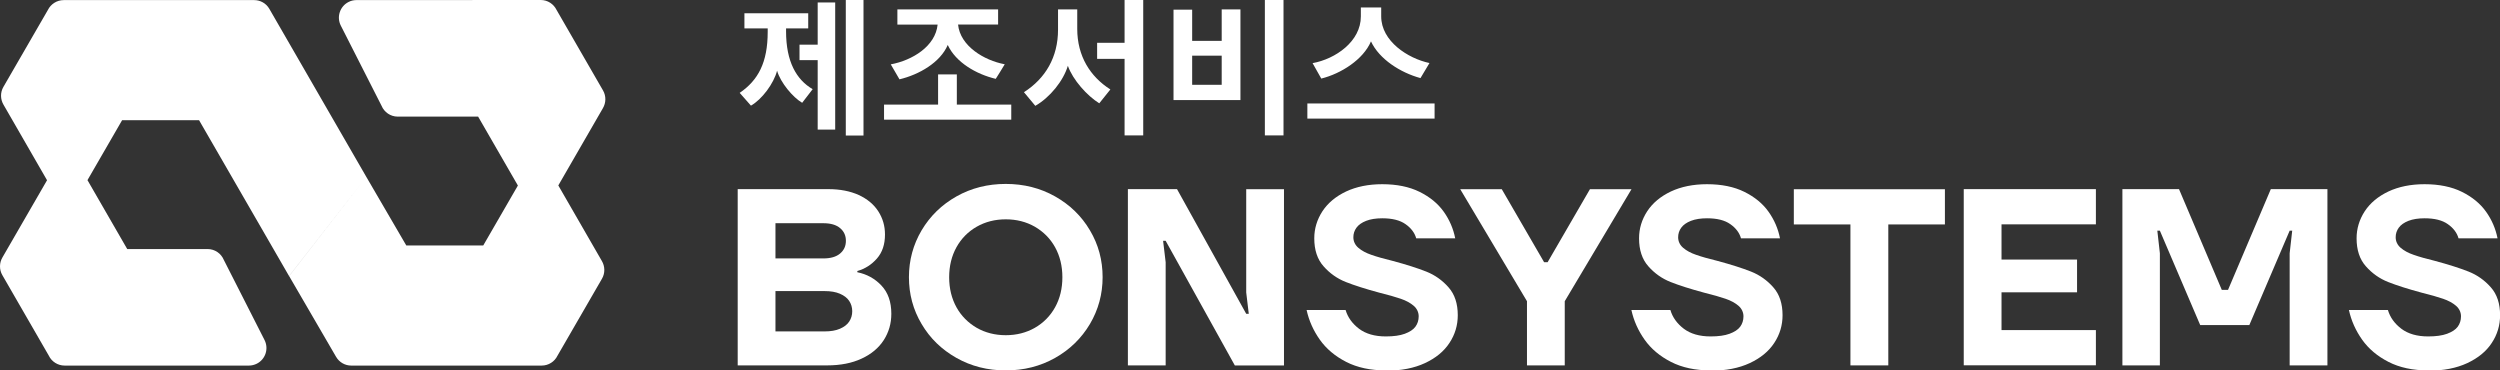 <svg xmlns="http://www.w3.org/2000/svg" id="Layer_2" viewBox="0 0 264.1 39.13"><rect x="0" y="0" width="264.1" height="39.13" fill="#333333" stroke="none"/><defs><style>.cls-1,.cls-2{fill:#fff;}.cls-2{fill-rule:evenodd;}</style></defs><g id="_&#xB808;&#xC774;&#xC5B4;_17"><path class="cls-1" d="M77.93,38.6v-18.62h9.57c1.24,0,2.31.21,3.22.62.9.42,1.59.99,2.06,1.72.47.73.71,1.54.71,2.45,0,1.05-.28,1.89-.85,2.54-.57.65-1.26,1.09-2.07,1.32v.13c.99.2,1.84.66,2.54,1.4.7.74,1.05,1.73,1.05,2.99,0,1.03-.27,1.95-.8,2.78-.53.82-1.31,1.48-2.33,1.95-1.02.48-2.24.72-3.66.72h-9.44ZM86.97,27.3c.78,0,1.37-.17,1.78-.52.41-.35.61-.79.61-1.34s-.2-1-.61-1.34c-.41-.35-1-.52-1.78-.52h-5.05v3.72h5.05ZM87.11,35.01c.64,0,1.18-.09,1.62-.28.44-.19.77-.44.98-.76.21-.32.32-.68.32-1.09s-.11-.77-.32-1.09-.54-.57-.98-.76c-.44-.19-.98-.28-1.62-.28h-5.19v4.26h5.19Z"></path><path class="cls-1" d="M106.25,39.13c-1.92,0-3.65-.44-5.21-1.32-1.56-.88-2.79-2.07-3.68-3.58-.9-1.51-1.34-3.16-1.34-4.95s.45-3.44,1.34-4.95c.9-1.51,2.12-2.7,3.68-3.58,1.56-.88,3.3-1.32,5.21-1.32s3.65.44,5.21,1.32c1.56.88,2.79,2.07,3.68,3.58.9,1.51,1.34,3.16,1.34,4.95s-.45,3.44-1.34,4.95c-.9,1.51-2.12,2.7-3.68,3.58-1.56.88-3.3,1.32-5.21,1.32ZM106.25,35.41c1.13,0,2.16-.26,3.07-.78.91-.52,1.63-1.25,2.14-2.17.51-.92.77-1.98.77-3.17s-.26-2.24-.77-3.17c-.51-.92-1.23-1.64-2.14-2.17-.91-.52-1.94-.78-3.07-.78s-2.16.26-3.07.78c-.91.52-1.63,1.25-2.14,2.17-.51.92-.77,1.98-.77,3.17s.26,2.24.77,3.17c.51.92,1.23,1.64,2.14,2.17.91.52,1.94.78,3.07.78Z"></path><path class="cls-1" d="M119.15,38.6v-18.62h5.19l7.31,13.17h.27l-.27-2.26v-10.9h3.99v18.62h-5.19l-7.31-13.17h-.27l.27,2.26v10.9h-3.99Z"></path><path class="cls-1" d="M146.41,39.13c-1.63,0-3.03-.3-4.2-.9-1.17-.6-2.1-1.38-2.78-2.34s-1.15-2-1.4-3.14h4.12c.23.78.71,1.44,1.42,1.98.72.54,1.66.81,2.83.81.82,0,1.48-.09,2-.28.51-.19.89-.43,1.12-.74.23-.31.35-.68.35-1.1s-.18-.82-.53-1.12c-.35-.3-.81-.55-1.37-.74-.56-.19-1.31-.41-2.25-.64-1.45-.39-2.64-.77-3.55-1.13-.91-.36-1.7-.92-2.35-1.66-.66-.74-.98-1.73-.98-2.95,0-1.03.29-1.98.86-2.86.58-.88,1.41-1.57,2.5-2.09,1.09-.51,2.36-.77,3.82-.77,1.54,0,2.86.27,3.95.81,1.09.54,1.94,1.24,2.55,2.1.61.86,1.01,1.79,1.21,2.81h-4.12c-.16-.58-.54-1.09-1.13-1.5-.59-.42-1.41-.62-2.46-.62-.67,0-1.24.09-1.7.27-.46.18-.8.42-1.02.72-.22.3-.33.64-.33,1.01,0,.44.18.82.53,1.12.35.3.81.55,1.37.74.56.2,1.31.41,2.25.64,1.45.39,2.64.77,3.55,1.13.91.36,1.7.92,2.35,1.66.66.74.98,1.73.98,2.95,0,1.06-.29,2.04-.88,2.93-.58.89-1.45,1.6-2.59,2.13-1.14.53-2.51.8-4.11.8Z"></path><path class="cls-1" d="M161.31,38.6v-6.78l-7.05-11.83h4.39l4.47,7.71h.37l4.47-7.71h4.39l-7.05,11.83v6.78h-3.99Z"></path><path class="cls-1" d="M180.72,39.13c-1.63,0-3.03-.3-4.2-.9-1.17-.6-2.1-1.38-2.78-2.34s-1.15-2-1.4-3.14h4.12c.23.78.71,1.44,1.42,1.98.72.54,1.66.81,2.83.81.82,0,1.48-.09,2-.28.51-.19.89-.43,1.12-.74.23-.31.35-.68.35-1.1s-.18-.82-.53-1.12c-.35-.3-.81-.55-1.37-.74-.56-.19-1.31-.41-2.25-.64-1.45-.39-2.64-.77-3.55-1.13-.91-.36-1.7-.92-2.35-1.66-.66-.74-.98-1.73-.98-2.95,0-1.03.29-1.98.86-2.86.58-.88,1.41-1.57,2.5-2.09,1.09-.51,2.36-.77,3.82-.77,1.54,0,2.86.27,3.95.81,1.09.54,1.94,1.24,2.55,2.1.61.86,1.01,1.79,1.21,2.81h-4.12c-.16-.58-.54-1.09-1.13-1.5-.59-.42-1.41-.62-2.46-.62-.67,0-1.24.09-1.7.27-.46.18-.8.42-1.02.72-.22.3-.33.64-.33,1.01,0,.44.18.82.53,1.12.35.3.81.55,1.37.74.56.2,1.31.41,2.25.64,1.45.39,2.64.77,3.55,1.13.91.36,1.7.92,2.35,1.66.66.74.98,1.73.98,2.95,0,1.06-.29,2.04-.88,2.93-.58.89-1.45,1.6-2.59,2.13-1.14.53-2.51.8-4.11.8Z"></path><path class="cls-1" d="M195.48,38.6v-14.89h-5.98v-3.72h15.96v3.72h-5.98v14.89h-3.99Z"></path><path class="cls-1" d="M207.45,38.6v-18.62h13.96v3.72h-9.97v3.72h7.98v3.46h-7.98v3.99h9.97v3.72h-13.96Z"></path><path class="cls-1" d="M224.21,38.6v-18.62h5.98l4.52,10.64h.66l4.52-10.64h5.98v18.62h-3.99v-11.84l.27-2.39h-.27l-4.26,9.97h-5.19l-4.26-9.97h-.27l.27,2.39v11.84h-3.99Z"></path><path class="cls-1" d="M256.52,39.13c-1.63,0-3.03-.3-4.2-.9-1.17-.6-2.1-1.38-2.78-2.34s-1.15-2-1.4-3.14h4.12c.23.78.71,1.44,1.42,1.98.72.54,1.66.81,2.83.81.82,0,1.48-.09,2-.28.51-.19.89-.43,1.12-.74.23-.31.35-.68.35-1.1s-.18-.82-.53-1.12c-.35-.3-.81-.55-1.37-.74-.56-.19-1.31-.41-2.25-.64-1.45-.39-2.64-.77-3.55-1.13-.91-.36-1.7-.92-2.35-1.66-.66-.74-.98-1.73-.98-2.95,0-1.03.29-1.98.86-2.86.58-.88,1.41-1.57,2.5-2.09,1.09-.51,2.36-.77,3.82-.77,1.54,0,2.86.27,3.95.81,1.09.54,1.94,1.24,2.55,2.1.61.86,1.01,1.79,1.21,2.81h-4.12c-.16-.58-.54-1.09-1.13-1.5-.59-.42-1.41-.62-2.46-.62-.67,0-1.24.09-1.7.27-.46.18-.8.42-1.02.72-.22.3-.33.64-.33,1.01,0,.44.18.82.53,1.12.35.3.81.55,1.37.74.56.2,1.31.41,2.25.64,1.45.39,2.64.77,3.55,1.13.91.36,1.7.92,2.35,1.66.66.74.98,1.73.98,2.95,0,1.06-.29,2.04-.88,2.93-.58.89-1.45,1.6-2.59,2.13-1.14.53-2.51.8-4.11.8Z"></path><path class="cls-2" d="M38.7,18.69l4.22,7.24h8.13l3.66-6.33-4.2-7.28h-8.49c-.77,0-1.43-.47-1.71-1.14l-4.31-8.48c-.46-.91-.09-2.03.82-2.49.27-.14.55-.2.83-.2h0S57.13,0,57.13,0C57.86,0,58.49.43,58.79,1.04l4.91,8.51c.35.6.32,1.32-.01,1.88l-4.71,8.16,4.6,7.98c.33.56.36,1.28.01,1.88l-4.7,8.13c-.3.62-.94,1.04-1.67,1.04h-20.12c-.64,0-1.26-.34-1.6-.93l-4.96-8.53M38.7,18.69L28.45.93c-.34-.59-.96-.92-1.6-.92h0s-20.12,0-20.12,0c-.73,0-1.37.43-1.67,1.04L.36,9.18c-.35.6-.32,1.32.01,1.88l4.6,7.98L.26,27.19c-.33.56-.36,1.28-.01,1.88l4.91,8.51c.3.62.94,1.04,1.67,1.04h19.47c.28,0,.57-.07.83-.2.91-.46,1.28-1.57.82-2.49l-4.31-8.48c-.28-.67-.94-1.14-1.71-1.14h-8.49l-4.2-7.28,3.66-6.33h8.13l9.51,16.47"></path><path class="cls-1" d="M83.04,3v.32c0,3.19,1.09,5.1,2.81,6.1l-1.11,1.44c-.97-.57-2.28-2.11-2.65-3.39-.35,1.36-1.6,3.03-2.76,3.69l-1.19-1.35c1.95-1.33,2.96-3.2,2.96-6.45v-.36h-2.46v-1.6h6.74v1.6h-2.35ZM86.38,13.69v-7.34h-1.92v-1.63h1.92V.26h1.85v13.43h-1.85ZM89.35,0h1.87v14.32h-1.87V0Z"></path><path class="cls-1" d="M93.39,12.64v-1.59h5.71v-3.19h1.98v3.19h5.75v1.59h-13.44ZM101.21,2.59c.22,2.27,2.74,3.79,4.93,4.2-.19.32-.75,1.24-.95,1.54-2.06-.49-4.22-1.74-5.07-3.58-.79,1.85-3.03,3.14-5.1,3.63l-.92-1.58c2.3-.43,4.72-1.92,4.95-4.2h-4.25V.99h10.64v1.6h-4.22Z"></path><path class="cls-1" d="M116.12,10.91c-1.27-.79-2.79-2.47-3.31-3.96-.48,1.6-1.9,3.35-3.44,4.23l-1.2-1.44c2.28-1.46,3.6-3.71,3.6-6.6V.99h2.03v2.06c0,2.87,1.36,5.04,3.5,6.4l-1.17,1.46ZM118.8,14.3V6.22h-2.9v-1.7h2.9V0h1.97v14.3h-1.97Z"></path><path class="cls-1" d="M123.97,10.56V1.02h1.97v3.3h3.12V.99h1.98v9.58h-7.07ZM129.06,5.88h-3.12v3.08h3.12v-3.08ZM133.62,0h1.97v14.3h-1.97V0Z"></path><path class="cls-1" d="M138.11,12.53v-1.6h13.44v1.6h-13.44ZM145.91.78v.95c0,2.62,2.81,4.44,5.1,4.93l-.95,1.59c-2.11-.57-4.36-2-5.23-3.88-.81,1.92-3.16,3.41-5.25,3.93l-.92-1.63c2.43-.44,5.1-2.3,5.1-4.93v-.95h2.14Z"></path></g></svg>